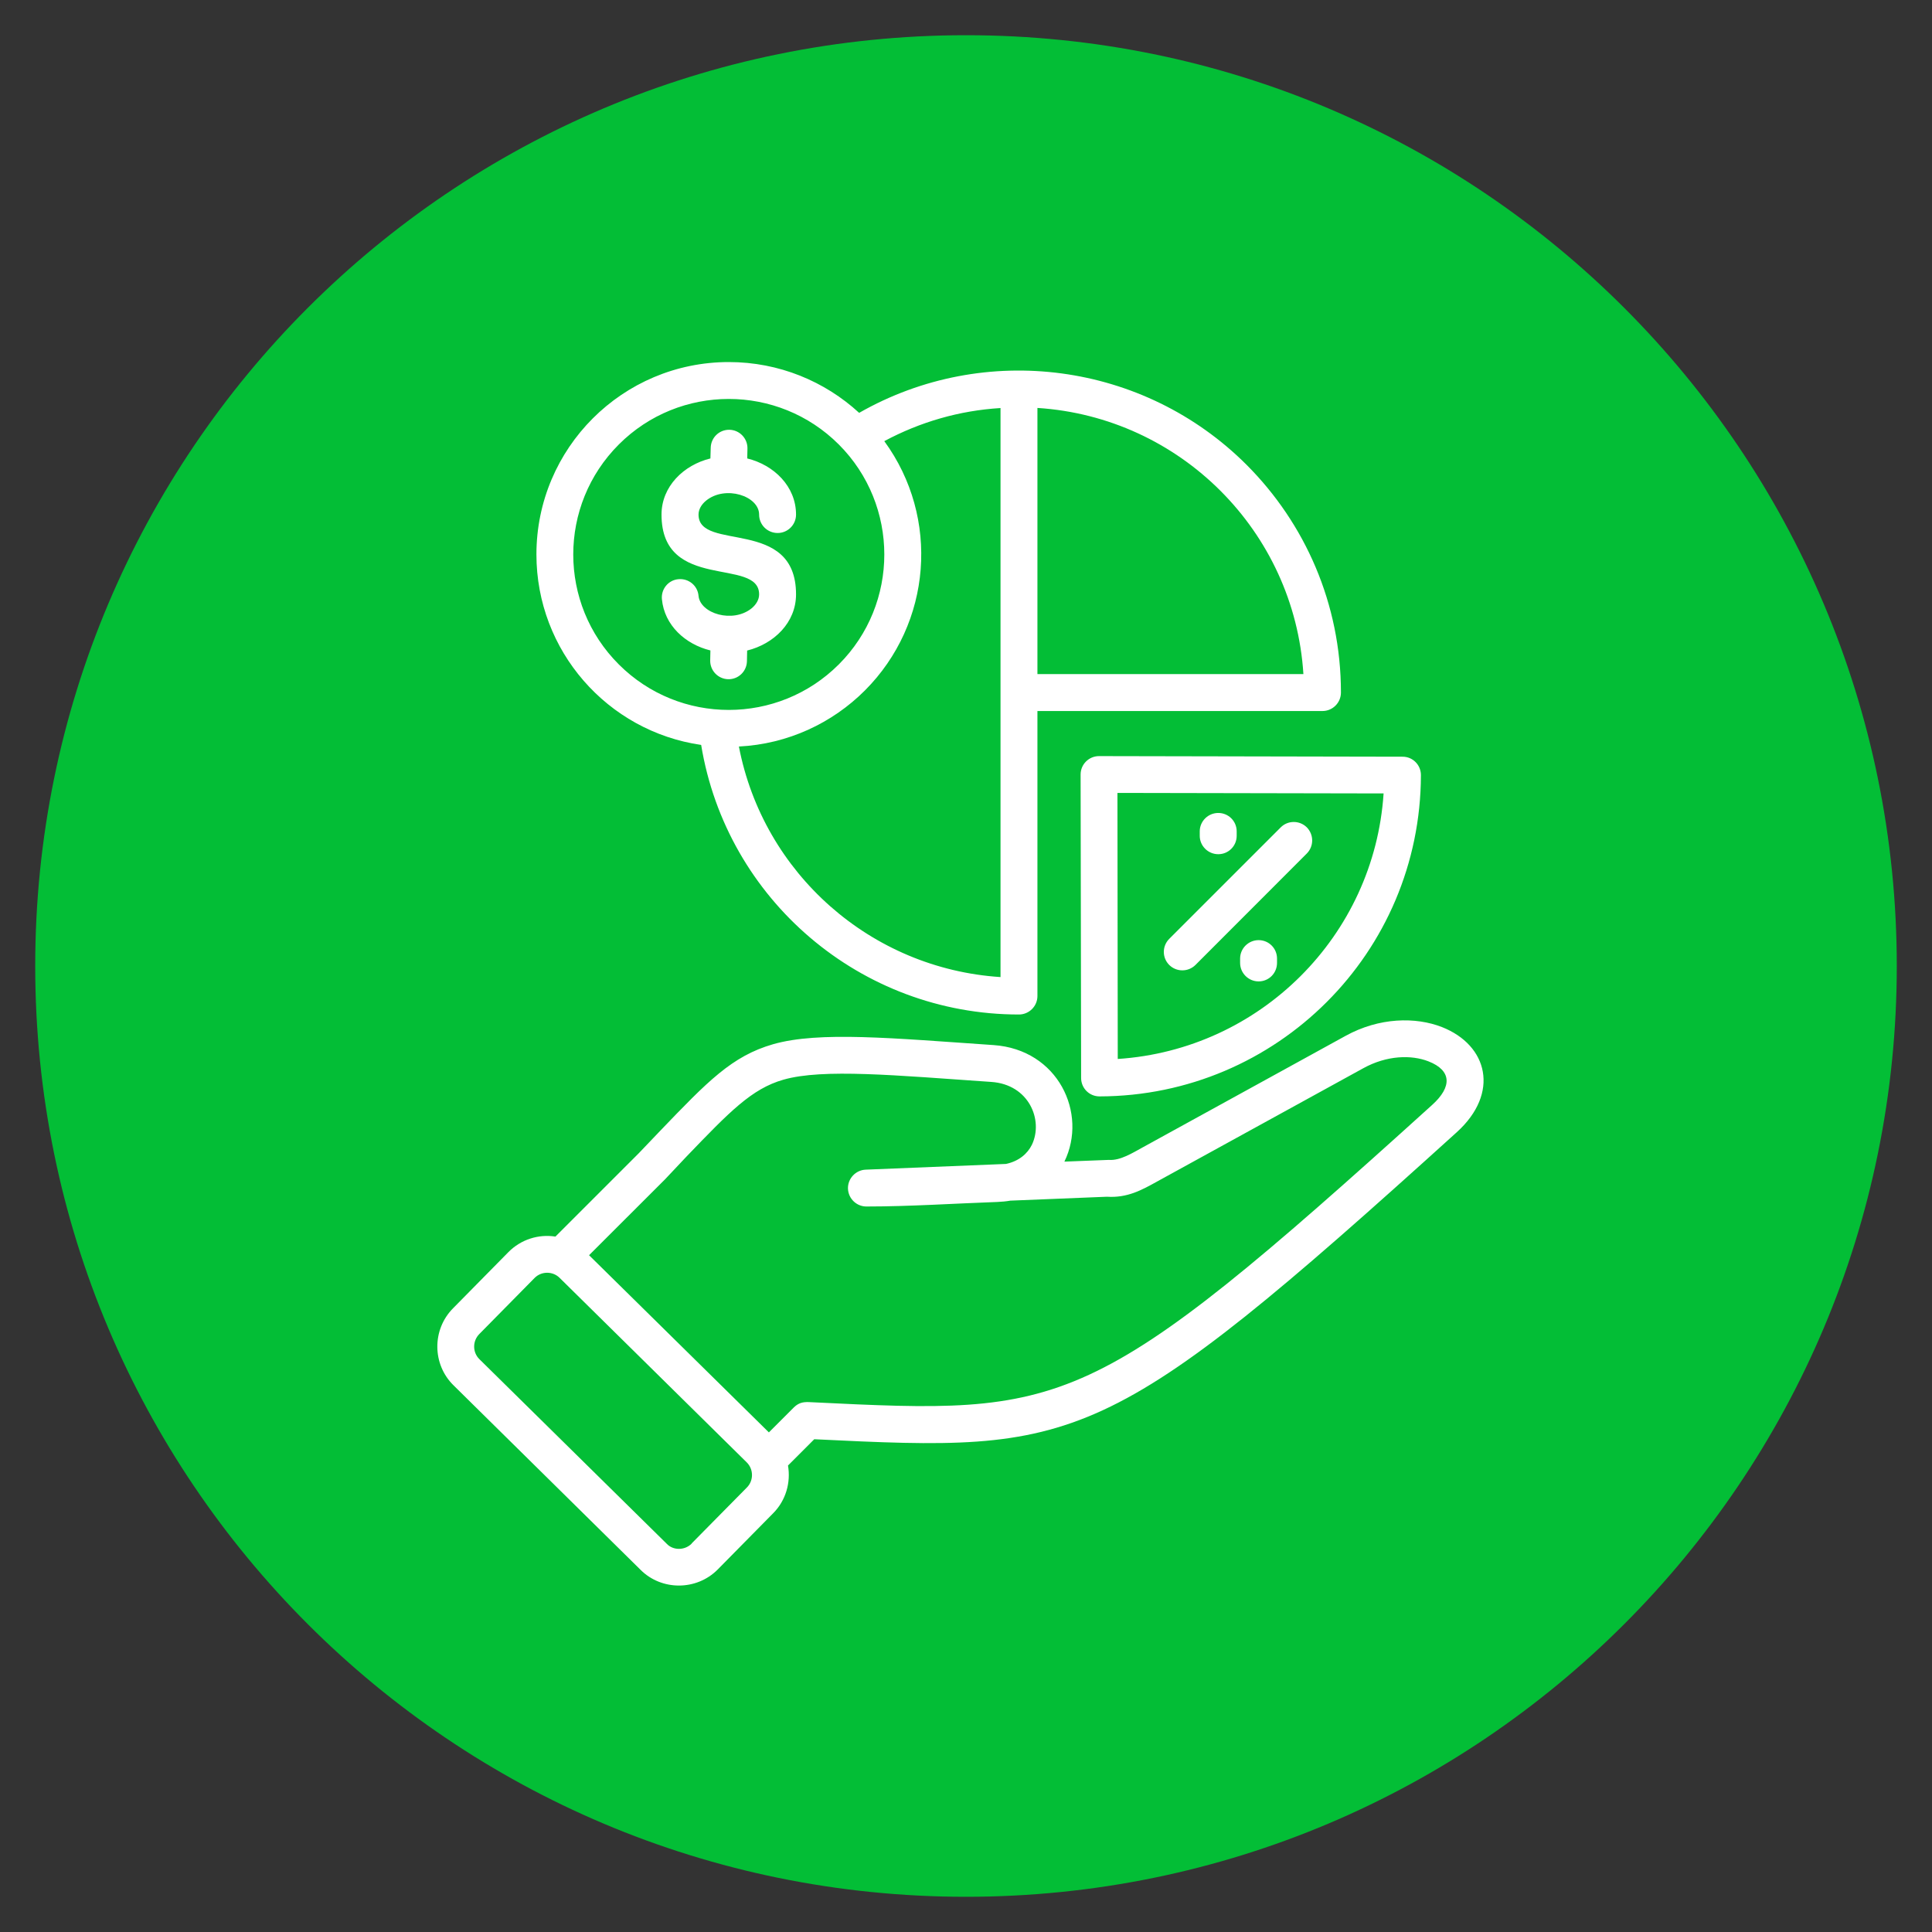 <svg xmlns="http://www.w3.org/2000/svg" xmlns:xlink="http://www.w3.org/1999/xlink" width="100" viewBox="0 0 75 75" height="100" preserveAspectRatio="xMidYMid meet"><rect x="0" y="0" width="75" height="75" fill="#333333" stroke="none"/><defs><clipPath id="5293284c1b"><path d="M 1.367 1.367 L 73.633 1.367 L 73.633 73.633 L 1.367 73.633 Z M 1.367 1.367 " clip-rule="nonzero"></path></clipPath><clipPath id="328fae1329"><path d="M 37.5 1.367 C 17.543 1.367 1.367 17.543 1.367 37.5 C 1.367 57.457 17.543 73.633 37.5 73.633 C 57.457 73.633 73.633 57.457 73.633 37.5 C 73.633 17.543 57.457 1.367 37.5 1.367 Z M 37.5 1.367 " clip-rule="nonzero"></path></clipPath><clipPath id="8ca491c1a9"><path d="M 0.367 0.367 L 72.633 0.367 L 72.633 72.633 L 0.367 72.633 Z M 0.367 0.367 " clip-rule="nonzero"></path></clipPath><clipPath id="f3c5c0b52e"><path d="M 36.5 0.367 C 16.543 0.367 0.367 16.543 0.367 36.5 C 0.367 56.457 16.543 72.633 36.5 72.633 C 56.457 72.633 72.633 56.457 72.633 36.5 C 72.633 16.543 56.457 0.367 36.5 0.367 Z M 36.5 0.367 " clip-rule="nonzero"></path></clipPath><clipPath id="6ec9f5ec15"><rect x="0" width="73" y="0" height="73"></rect></clipPath><clipPath id="52c3c6c1c6"><path d="M 16.766 14 L 58 14 L 58 61.988 L 16.766 61.988 Z M 16.766 14 " clip-rule="nonzero"></path></clipPath></defs><g clip-path="url(#5293284c1b)"><g clip-path="url(#328fae1329)"><g transform="matrix(1, 0, 0, 1, 1, 1)"><g clip-path="url(#6ec9f5ec15)"><g clip-path="url(#8ca491c1a9)"><g clip-path="url(#f3c5c0b52e)"><path fill="#03be36" d="M 0.367 0.367 L 72.633 0.367 L 72.633 72.633 L 0.367 72.633 Z M 0.367 0.367 " fill-opacity="1" fill-rule="nonzero"></path></g></g></g></g></g></g><g clip-path="url(#52c3c6c1c6)"><path fill="#ffffff" d="M 48.141 37.211 C 48.141 36.816 48.465 36.496 48.859 36.496 C 49.258 36.496 49.574 36.816 49.574 37.211 L 49.574 37.379 C 49.574 37.777 49.258 38.098 48.859 38.098 C 48.465 38.098 48.141 37.777 48.141 37.379 Z M 49.719 32.117 C 49.996 31.84 50.449 31.84 50.73 32.117 C 51.008 32.402 51.008 32.852 50.73 33.133 L 46.406 37.461 C 46.125 37.738 45.672 37.738 45.391 37.461 C 45.109 37.18 45.109 36.727 45.391 36.445 Z M 46.574 32.273 C 46.574 31.879 46.898 31.559 47.293 31.559 C 47.691 31.559 48.008 31.879 48.008 32.273 L 48.008 32.445 C 48.008 32.84 47.691 33.16 47.293 33.16 C 46.898 33.16 46.574 32.84 46.574 32.445 Z M 25.695 23.258 C 25.66 22.867 25.945 22.516 26.34 22.484 C 26.734 22.449 27.082 22.734 27.117 23.129 C 27.18 23.82 28.449 24.207 29.18 23.613 C 29.359 23.465 29.469 23.273 29.469 23.074 C 29.469 21.617 25.68 22.992 25.68 19.977 C 25.68 18.883 26.539 18.051 27.578 17.797 L 27.59 17.383 C 27.598 16.988 27.922 16.676 28.316 16.684 C 28.711 16.691 29.023 17.02 29.016 17.41 L 29.008 17.797 C 30.047 18.051 30.902 18.883 30.902 19.977 C 30.902 20.371 30.582 20.691 30.188 20.691 C 29.789 20.691 29.469 20.371 29.469 19.977 C 29.469 19.25 28.152 18.824 27.406 19.438 C 27.227 19.586 27.117 19.777 27.117 19.977 C 27.117 21.434 30.902 20.055 30.902 23.074 C 30.902 24.168 30.047 24.996 29.004 25.254 L 28.996 25.668 C 28.988 26.062 28.664 26.375 28.27 26.367 C 27.875 26.359 27.562 26.031 27.57 25.637 L 27.578 25.25 C 26.605 25.012 25.789 24.273 25.695 23.258 Z M 28.293 14.055 C 30.242 14.055 32.023 14.805 33.352 16.027 C 38.23 13.242 44.402 14.055 48.395 18.047 C 50.656 20.312 52.055 23.434 52.055 26.883 C 52.055 27.281 51.734 27.602 51.336 27.602 L 40.273 27.602 L 40.273 38.664 C 40.273 39.062 39.949 39.383 39.555 39.383 C 33.406 39.383 28.203 34.914 27.219 28.918 C 23.578 28.391 20.824 25.262 20.824 21.523 C 20.824 17.398 24.168 14.055 28.293 14.055 Z M 34.328 17.125 C 36.5 20.098 36.172 24.207 33.574 26.805 C 32.309 28.07 30.59 28.883 28.684 28.98 C 29.629 33.902 33.801 37.605 38.84 37.93 L 38.84 15.84 C 37.242 15.938 35.723 16.379 34.328 17.125 Z M 32.562 17.254 C 30.203 14.898 26.379 14.898 24.023 17.254 C 21.664 19.613 21.664 23.438 24.023 25.793 C 26.379 28.148 30.203 28.148 32.562 25.793 C 34.918 23.438 34.918 19.613 32.562 17.254 Z M 43.391 41.109 C 48.922 40.746 53.348 36.328 53.711 30.801 L 43.379 30.781 Z M 51.5 38.902 C 49.246 41.156 46.129 42.555 42.684 42.562 C 42.285 42.562 41.969 42.242 41.969 41.848 L 41.949 30.066 C 41.949 29.672 42.27 29.352 42.664 29.352 L 54.449 29.375 C 54.844 29.375 55.16 29.695 55.16 30.09 C 55.152 33.531 53.758 36.648 51.5 38.902 Z M 50.598 26.168 C 50.246 20.621 45.812 16.191 40.273 15.836 L 40.273 26.168 Z M 20.754 49.609 L 18.605 51.789 C 18.34 52.059 18.34 52.496 18.609 52.762 L 25.883 59.93 C 26.125 60.188 26.574 60.199 26.852 59.922 L 26.848 59.918 L 28.996 57.742 C 29.262 57.473 29.254 57.035 28.992 56.773 L 21.723 49.605 C 21.461 49.344 21.02 49.34 20.754 49.609 Z M 17.586 50.789 L 19.734 48.609 C 20.223 48.113 20.906 47.902 21.562 48.004 L 24.793 44.773 L 25.613 43.914 C 27.477 41.973 28.414 40.996 30.016 40.535 C 31.801 40.027 34.641 40.301 38.57 40.57 C 41.074 40.742 42.234 43.215 41.32 45.094 L 43.047 45.027 C 43.484 45.062 43.969 44.754 44.363 44.539 L 52.23 40.215 C 53.547 39.488 54.961 39.473 55.977 39.871 C 57.762 40.574 58.23 42.434 56.551 43.953 C 42.867 56.34 41.91 56.371 31.609 55.871 L 30.59 56.891 C 30.703 57.551 30.508 58.246 30.016 58.742 L 27.859 60.93 C 27.035 61.758 25.68 61.754 24.867 60.941 L 17.605 53.777 C 16.777 52.965 16.766 51.617 17.586 50.789 Z M 22.867 48.727 L 29.848 55.605 L 30.82 54.633 C 31.035 54.422 31.238 54.418 31.496 54.434 C 41.43 54.918 42.27 54.957 55.594 42.895 C 56.379 42.188 56.352 41.555 55.457 41.203 C 54.789 40.941 53.836 40.965 52.922 41.469 L 44.918 45.867 C 44.312 46.203 43.762 46.508 42.969 46.457 L 39.219 46.609 C 39.062 46.637 38.895 46.652 38.719 46.66 C 37.062 46.719 35.305 46.836 33.656 46.836 C 33.262 46.848 32.934 46.539 32.918 46.145 C 32.906 45.754 33.215 45.422 33.605 45.406 L 39.051 45.184 C 39.551 45.078 39.887 44.789 40.059 44.438 C 40.512 43.488 39.949 42.098 38.48 42 C 34.781 41.746 31.945 41.473 30.41 41.914 C 29.18 42.266 28.328 43.152 26.645 44.902 L 25.809 45.789 Z M 22.867 48.727 " fill-opacity="1" fill-rule="nonzero"></path></g></svg>
